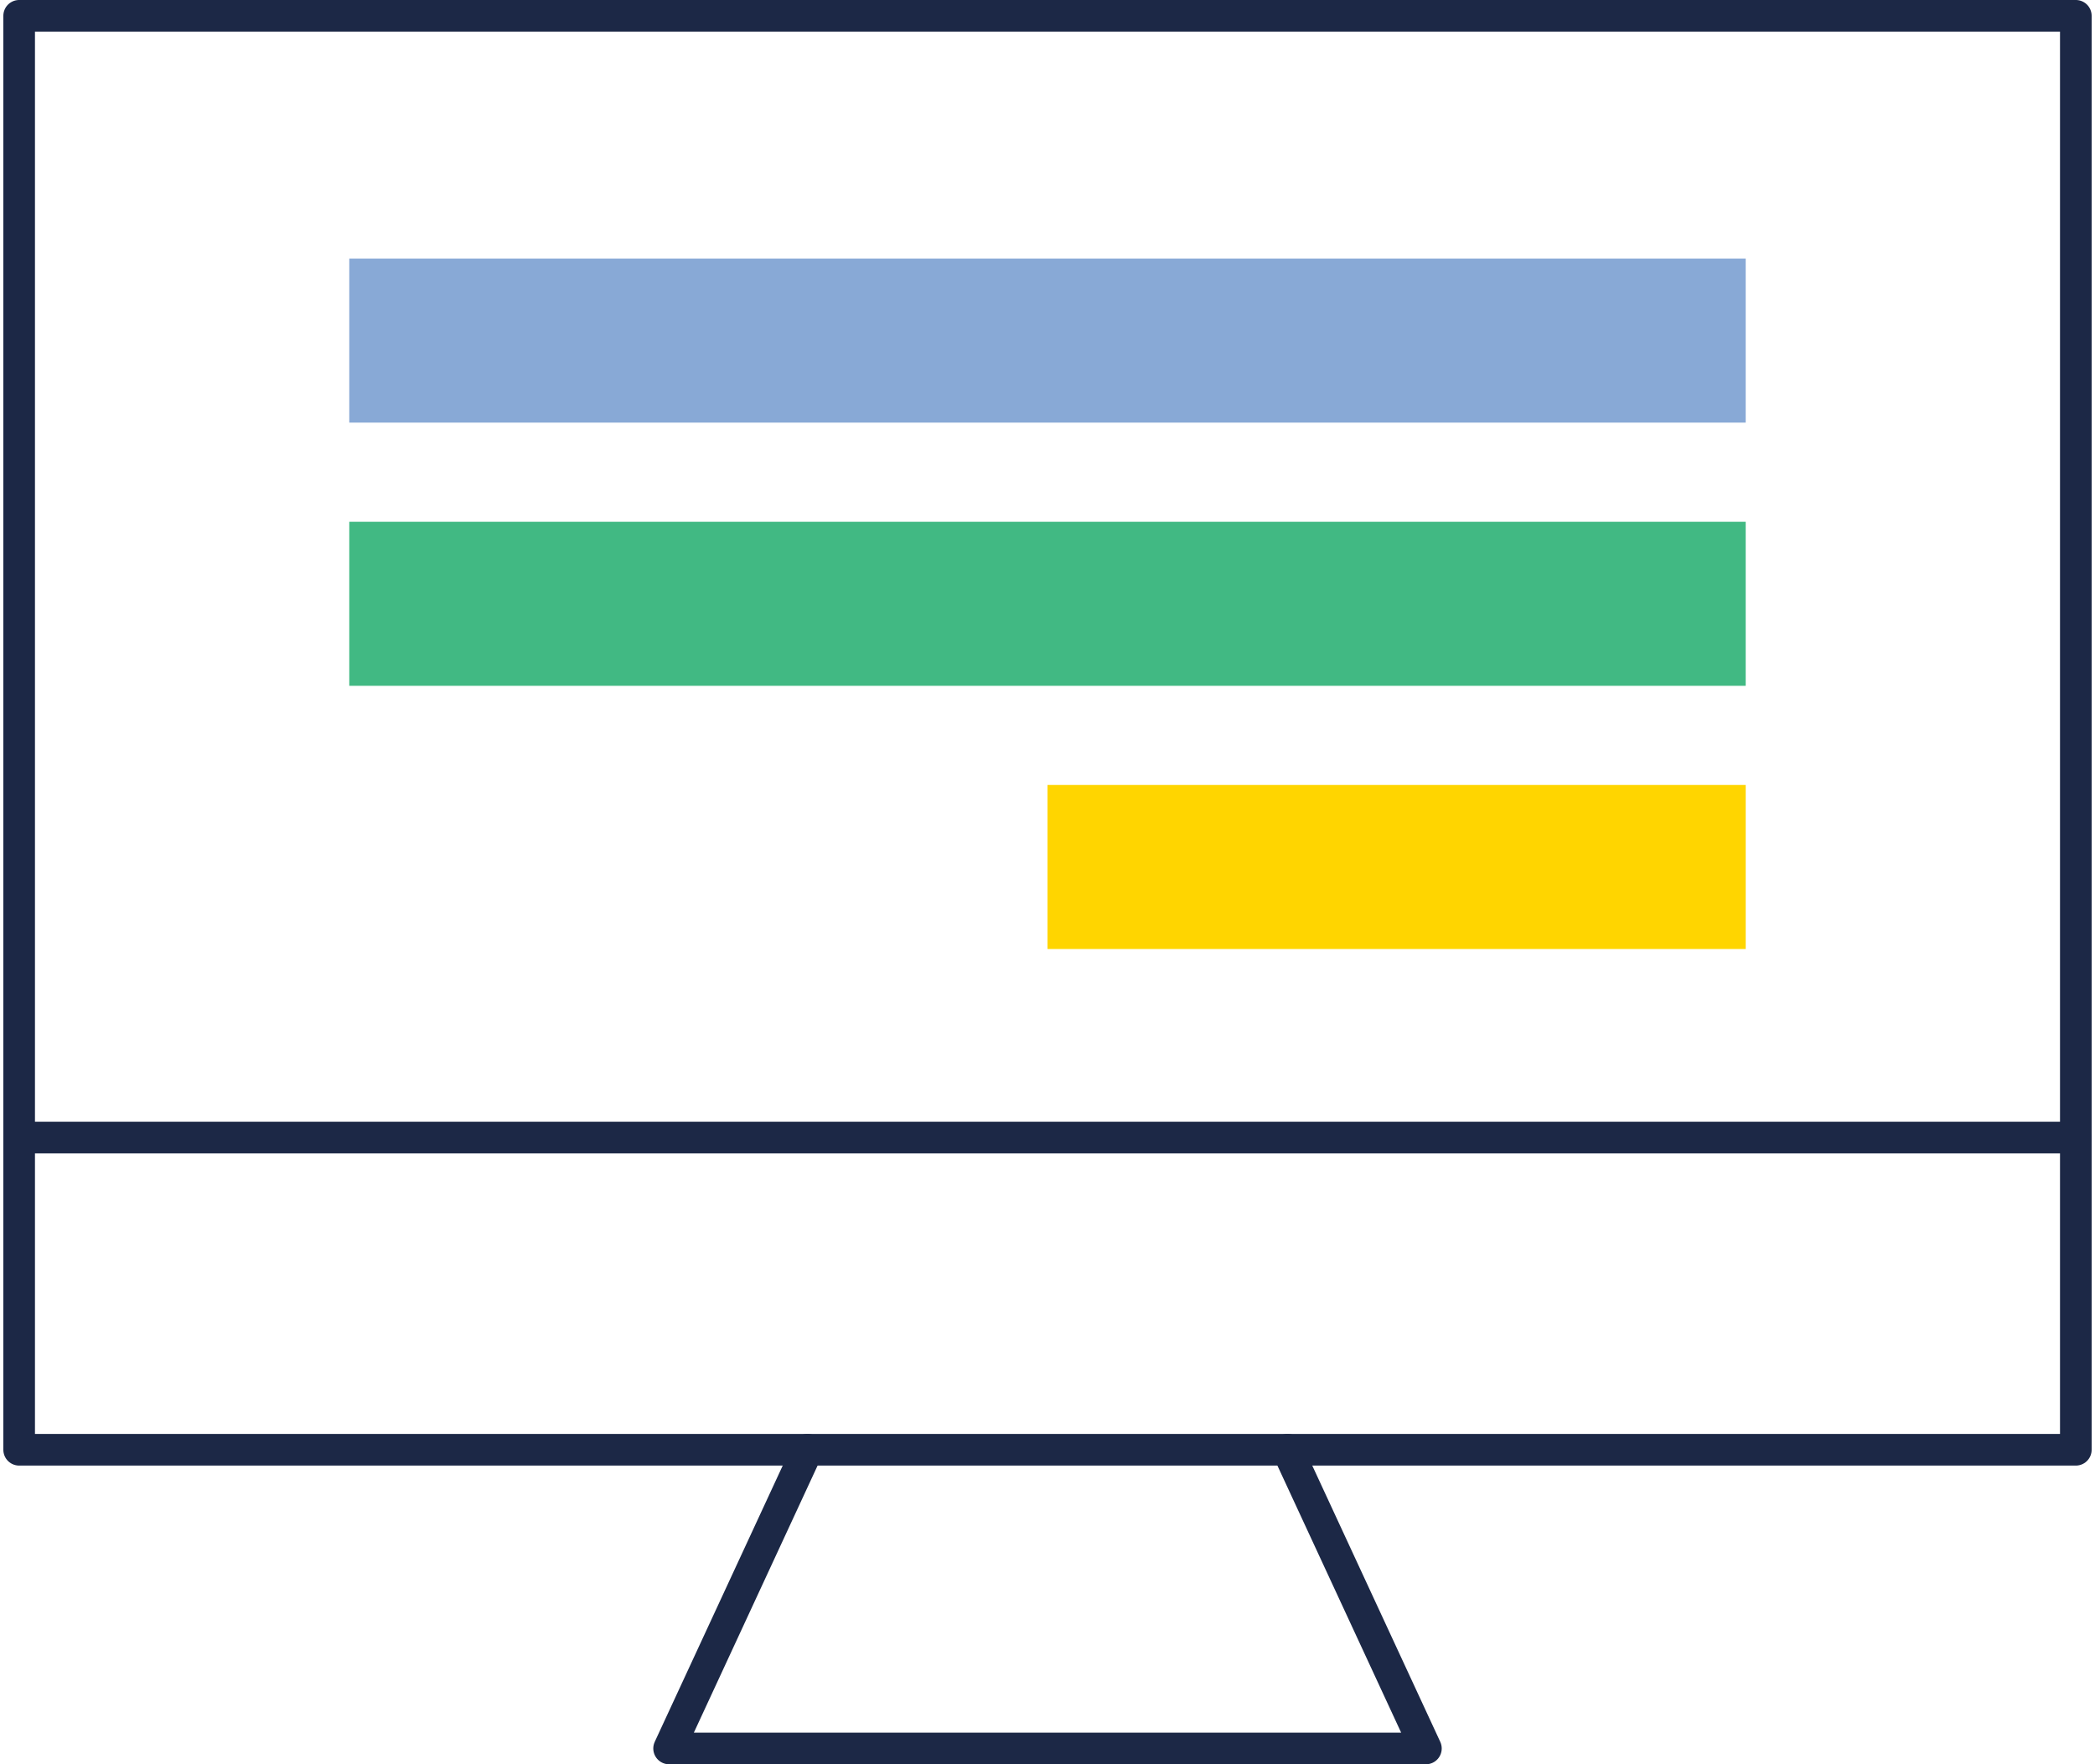 <?xml version="1.0"?>
<svg xmlns="http://www.w3.org/2000/svg" width="95" height="80" viewBox="0 0 98.58 83.281">
  <g id="Gruppe_16" data-name="Gruppe 16" transform="translate(-70.996 -69.808)">
    <rect id="Rechteck_24" data-name="Rechteck 24" width="97.087" height="67.691" transform="translate(71.742 70.554)" stroke-width="1.493" stroke="#1c2846" stroke-linecap="round" stroke-linejoin="round" fill="none"/>
    <path id="Pfad_32" data-name="Pfad 32" d="M131.616,138.245l6.533,14.1H102.423l6.533-14.1" fill="none" stroke="#1c2846" stroke-linecap="round" stroke-linejoin="round" stroke-width="1.493"/>
    <line id="Linie_7" data-name="Linie 7" x2="97.087" transform="translate(71.742 123.508)" fill="none" stroke="#1c2846" stroke-linecap="round" stroke-linejoin="round" stroke-width="1.493"/>
    <rect id="Rechteck_25" data-name="Rechteck 25" width="65.919" height="7.743" transform="translate(87.326 82.015)" fill="#88a9d6"/>
    <rect id="Rechteck_26" data-name="Rechteck 26" width="65.919" height="7.743" transform="translate(87.326 94.439)" fill="#41b983"/>
    <rect id="Rechteck_27" data-name="Rechteck 27" width="32.96" height="7.743" transform="translate(120.286 106.863)" fill="#ffd500"/>
  </g>
</svg>
